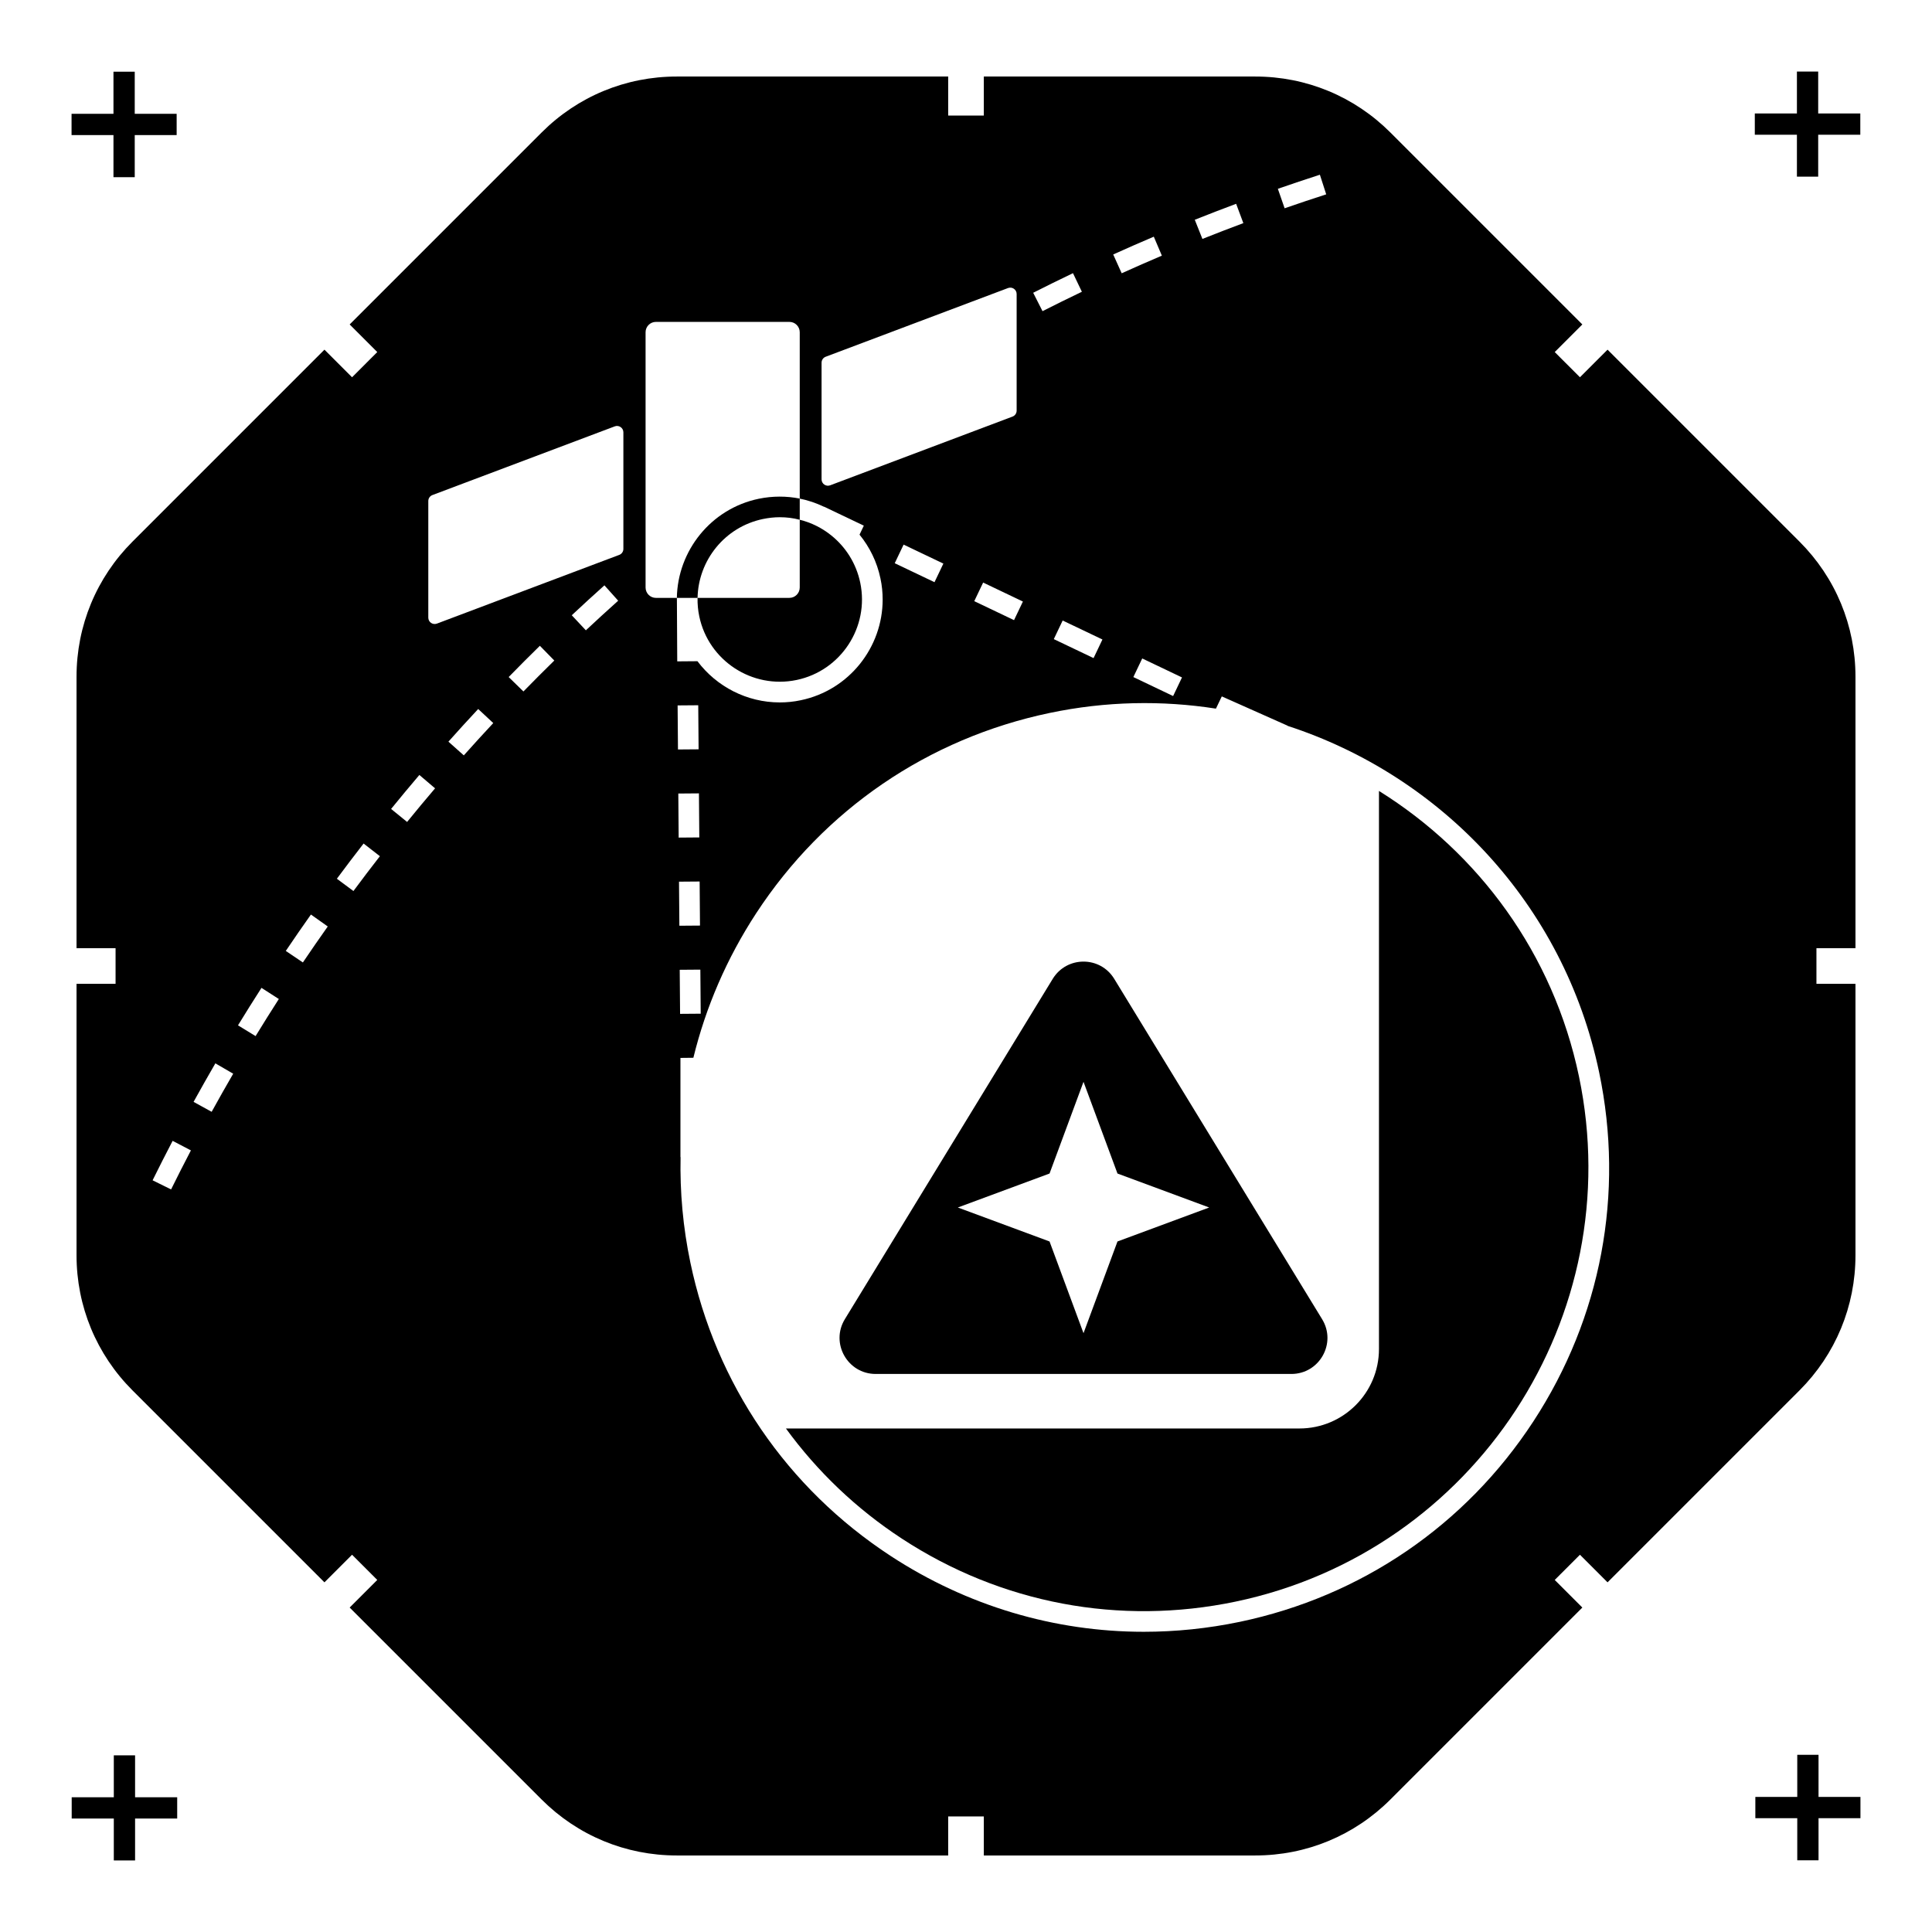 <?xml version="1.0" encoding="UTF-8"?>
<svg id="Layer_1" data-name="Layer 1" xmlns="http://www.w3.org/2000/svg" viewBox="0 0 1080 1080">
  <g>
    <path d="M63.43,40.08h11.89v23.54h23.43v11.89h-23.43v23.54h-11.89v-23.54h-23.43v-11.89h23.43v-23.54Z"/>
    <path d="M1039.92,63.43v11.89h-23.54v23.43h-11.89v-23.43h-23.54v-11.89h23.54v-23.43h11.89v23.43h23.54Z"/>
    <path d="M1016.57,1039.92h-11.89v-23.54h-23.43v-11.89h23.43v-23.54h11.89v23.54h23.43v11.89h-23.43v23.54Z"/>
    <path d="M40.08,1016.57v-11.89h23.54v-23.43h11.89v23.43h23.54v11.89h-23.54v23.43h-11.89v-23.43h-23.54Z"/>
  </g>
  <g>
    <path d="M770.85,442.15v311.95c0,24.52-19.91,44.43-44.47,44.43h-287.04c17.49,23.98,39.28,44.89,64.88,61.61,55.42,36.25,121.65,48.74,186.49,35.17,133.83-28.02,219.93-159.7,191.95-293.54-14.41-68.88-56.31-125.07-111.81-159.63Z"/>
    <path d="M489.49,768.05h232.39c15.72,0,25.41-17.22,17.18-30.63l-116.19-190.22c-7.84-12.88-26.52-12.88-34.4,0l-116.19,190.22c-8.19,13.41,1.5,30.63,17.22,30.63ZM586.7,656.01l18.99-51.27,18.99,51.27,51.27,18.99-51.27,18.99-18.99,51.27-18.99-51.27-51.27-18.99,51.27-18.99Z"/>
    <path d="M378.39,334.2l.02.02h11.53c.42-20.95,15.18-39.63,36.55-44.09,3.15-.65,6.3-1,9.42-1,3.81,0,7.53.46,11.15,1.42v-11.84c-7.38-1.46-15.14-1.5-22.95.11-26.75,5.57-45.32,29.13-45.74,55.39h.02v-.02Z"/>
    <path d="M1037.22,530.04v-151.73c0-28.54-11.12-55.38-31.3-75.56l-107.29-107.29-15.43,15.43-14.09-14.09,15.43-15.43-107.29-107.29c-20.18-20.18-47.02-31.3-75.56-31.3h-151.73v21.82h-19.92v-21.82h-151.73c-28.54,0-55.38,11.11-75.56,31.3l-107.29,107.29,15.43,15.43-14.09,14.09-15.43-15.43-107.29,107.29c-20.18,20.18-31.3,47.02-31.3,75.56v151.73h21.82v19.92h-21.82v151.73c0,28.54,11.11,55.38,31.3,75.56l107.29,107.29,15.43-15.43,14.09,14.09-15.43,15.43,107.29,107.29c20.18,20.18,47.02,31.3,75.56,31.3h151.73v-21.82h19.92v21.82h151.73c28.54,0,55.37-11.11,75.56-31.3l107.29-107.29-15.43-15.43,14.09-14.09,15.43,15.43,107.29-107.29c20.18-20.18,31.3-47.02,31.3-75.56v-151.73h-21.82v-19.92h21.82ZM737.82,97.66l3.54,10.98c-7.7,2.48-15.52,5.1-23.25,7.79l-3.78-10.89c7.81-2.71,15.72-5.36,23.49-7.87ZM691.01,113.93l4.03,10.8c-7.64,2.85-15.34,5.82-22.88,8.83l-4.27-10.71c7.62-3.04,15.4-6.04,23.12-8.92ZM644.98,132.3l4.51,10.61c-7.45,3.17-15.01,6.48-22.46,9.85l-4.74-10.51c7.53-3.4,15.17-6.75,22.7-9.95ZM660.74,378.69l-4.96,10.4-22.23-10.61,4.96-10.4,22.23,10.61ZM599.8,152.7l4.98,10.4c-7.46,3.57-14.86,7.22-22.01,10.84l-5.21-10.28c7.22-3.66,14.7-7.34,22.23-10.95ZM616.27,357.48l-4.96,10.4-22.23-10.61,4.96-10.4,22.23,10.61ZM459.26,202.75c0-1.48.92-2.81,2.31-3.33l101.92-38.4c2.33-.88,4.82.84,4.82,3.33v65.2c0,1.48-.92,2.81-2.31,3.33l-101.92,38.41c-2.33.88-4.82-.84-4.82-3.33v-65.2ZM571.81,336.26l-4.96,10.4-22.23-10.61,4.96-10.4,22.23,10.61ZM527.35,315.05l-4.96,10.4-22.23-10.61,4.96-10.4,22.23,10.61ZM95.64,664.9l-10.34-5.11c3.62-7.33,7.39-14.75,11.2-22.05l10.22,5.34c-3.78,7.23-7.51,14.57-11.09,21.83ZM118.31,621.51l-10.1-5.56c3.96-7.18,8.06-14.43,12.18-21.53l9.97,5.79c-4.08,7.03-8.13,14.2-12.05,21.31ZM142.88,579.18l-9.84-6.01c4.25-6.96,8.67-14,13.13-20.95l9.7,6.23c-4.41,6.87-8.78,13.85-12.99,20.73ZM169.32,538.02l-9.56-6.45c4.62-6.86,9.35-13.7,14.05-20.34l9.41,6.67c-4.65,6.56-9.33,13.34-13.91,20.12ZM197.57,498.09l-9.26-6.87c4.9-6.61,9.93-13.23,14.94-19.68l9.11,7.08c-4.97,6.38-9.94,12.93-14.79,19.47ZM227.57,459.47l-8.94-7.27c5.09-6.26,10.4-12.65,15.8-18.99l8.78,7.47c-5.35,6.28-10.61,12.6-15.64,18.79ZM259.27,422.26l-8.6-7.67c5.44-6.11,11.04-12.25,16.64-18.25l8.43,7.86c-5.54,5.94-11.08,12.02-16.47,18.06ZM292.6,386.53l-8.25-8.06c5.71-5.86,11.58-11.73,17.44-17.47l8.07,8.24c-5.8,5.68-11.61,11.5-17.26,17.29ZM327.5,352.35l-7.88-8.42c5.98-5.6,12.13-11.23,18.26-16.72l7.69,8.59c-6.07,5.44-12.15,11.01-18.07,16.55ZM348.47,306.86c0,1.48-.92,2.81-2.31,3.33l-101.92,38.41c-2.33.88-4.82-.84-4.82-3.33v-65.2c0-1.48.92-2.81,2.31-3.33l101.92-38.4c2.33-.88,4.82.84,4.82,3.33v65.2ZM378.39,334.68c0-.15-.02-.31-.02-.46h-11.72c-3.19,0-5.77-2.61-5.77-5.8v-142.71c0-3.15,2.58-5.77,5.77-5.77h74.64c3.19,0,5.77,2.61,5.77,5.77v93.02c4.73.94,9.27,2.51,13.56,4.56l.03-.05,22.23,10.61-2.4,5.03c5.63,6.9,9.76,15.18,11.7,24.48.85,3.96,1.23,7.92,1.23,11.8,0,26.64-18.68,50.62-45.74,56.27-3.96.85-7.92,1.23-11.8,1.23-18.27,0-35.28-8.78-45.99-23.04l-11.3.09-.19-35.02ZM378.79,394.33l11.53-.09.2,24.63-11.53.09-.2-24.63ZM379.18,443.59l11.53-.09.2,24.63-11.53.09-.2-24.63ZM379.57,492.86l11.53-.09.2,24.63-11.53.09-.2-24.63ZM379.97,542.12l11.53-.09.2,24.63-11.53.09-.2-24.63ZM857.14,794.61c-37.94,58.04-96.21,97.78-164.05,112-17.87,3.73-35.86,5.57-53.7,5.57-49.89,0-98.78-14.45-141.52-42.4-58-37.94-97.78-96.21-111.96-164.05-4.11-19.64-5.88-39.4-5.46-59l-.08.19v-55.54l7.23-.08c6.92-28.33,18.68-55.62,35.09-80.75,37.94-58.04,96.21-97.78,164.05-112,31.52-6.61,62.88-7.11,92.98-2.42l3.27-6.84,36.86,16.41-.15.04c85.64,27.83,154.51,99.43,174.23,193.68,14.22,67.84,1.15,137.14-36.78,195.18Z"/>
    <path d="M441.29,334.22h-51.35c-.08,3.38.23,6.88.96,10.34,5.19,24.79,29.6,40.74,54.43,35.55,24.79-5.19,40.74-29.6,35.55-54.39-2.27-10.84-8.19-19.99-16.18-26.41-5.15-4.15-11.18-7.19-17.64-8.76v37.86c0,3.19-2.58,5.8-5.77,5.8Z"/>
  </g>
</svg>